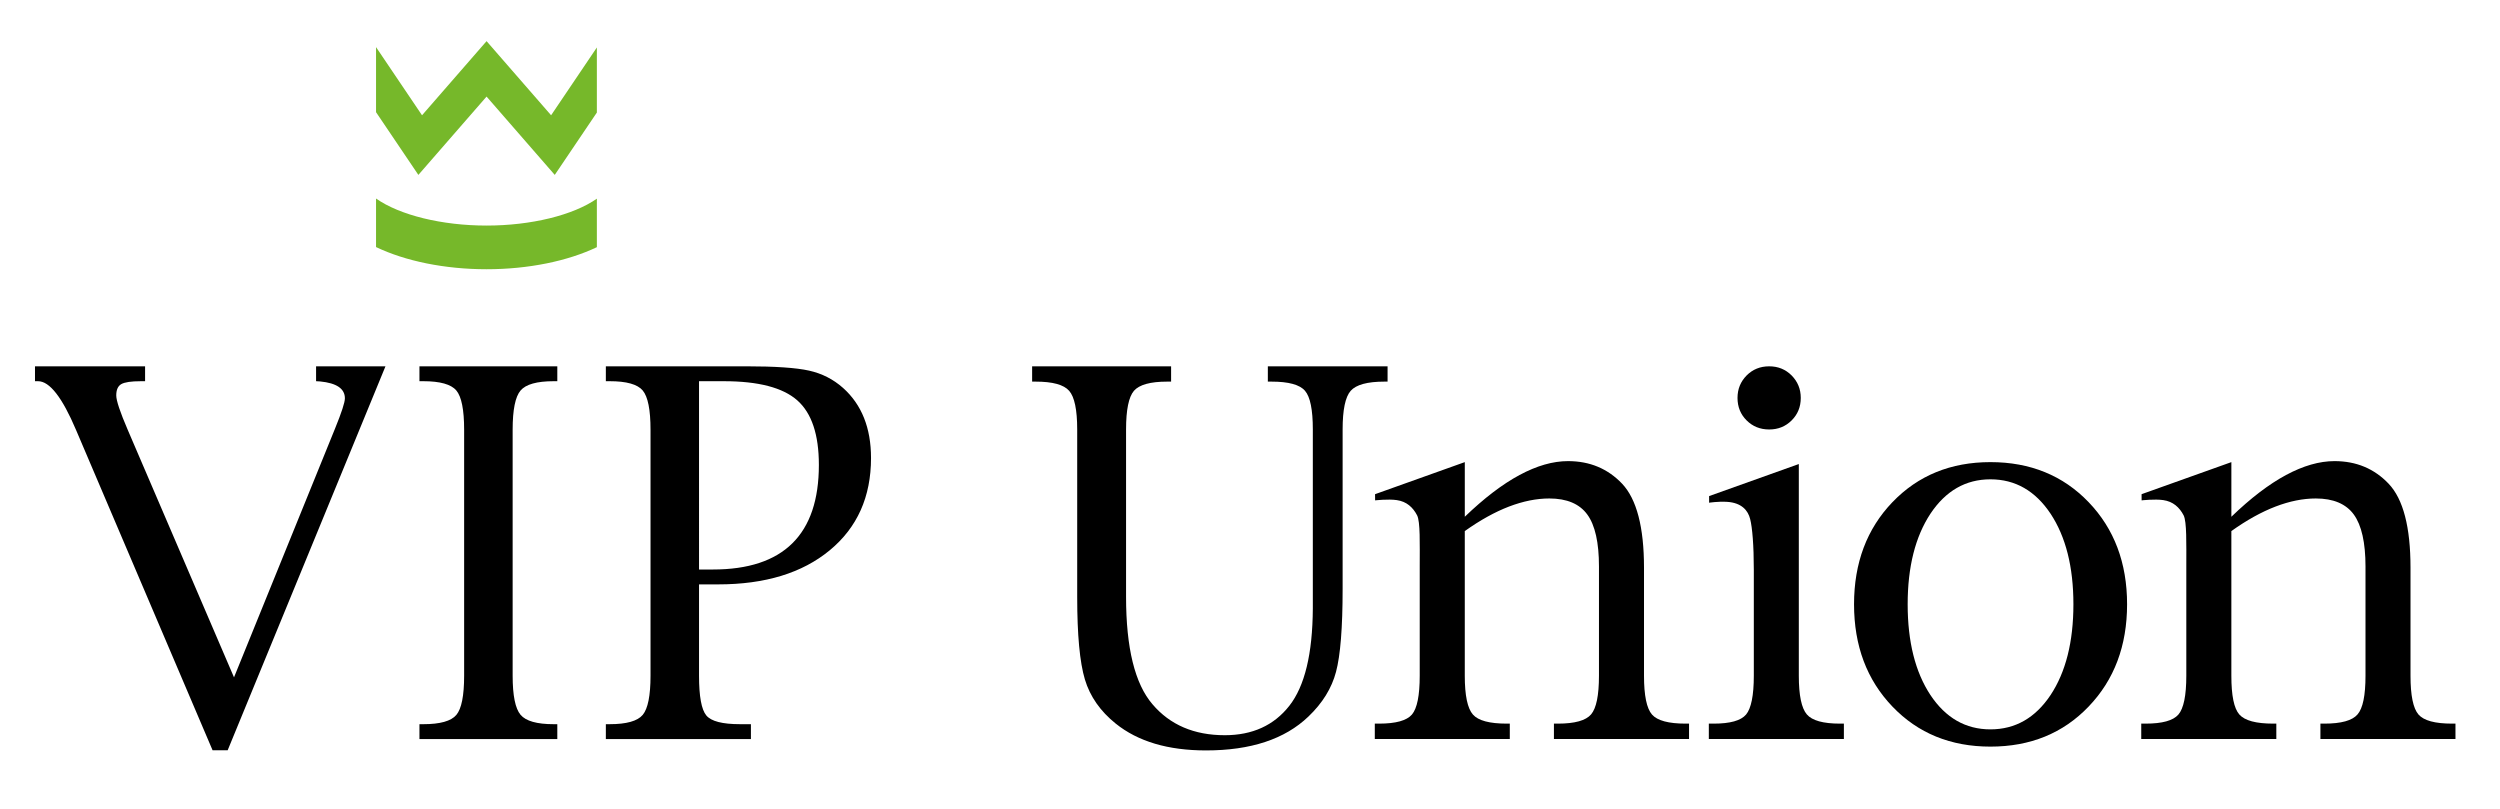 <?xml version="1.0" encoding="utf-8"?>
<!-- Generator: Adobe Illustrator 16.0.0, SVG Export Plug-In . SVG Version: 6.00 Build 0)  -->
<!DOCTYPE svg PUBLIC "-//W3C//DTD SVG 1.1//EN" "http://www.w3.org/Graphics/SVG/1.1/DTD/svg11.dtd">
<svg version="1.1" id="Layer_1" xmlns="http://www.w3.org/2000/svg" xmlns:xlink="http://www.w3.org/1999/xlink" x="0px" y="0px"
	 width="253.5px" height="82px" viewBox="0 0 253.5 82" enable-background="new 0 0 253.5 82" xml:space="preserve">
<path d="M32.05,37.144v1.51l0.414,0.024c1.673,0.164,2.508,0.735,2.508,1.713c0,0.408-0.332,1.428-0.997,3.06L23.728,68.684
	L12.957,43.598c-0.779-1.811-1.169-2.978-1.169-3.5c0-0.571,0.17-0.954,0.512-1.15c0.34-0.195,0.998-0.293,1.973-0.293h0.438v-1.51
	H3.548v1.51h0.316c1.168,0,2.451,1.649,3.848,4.946l13.844,32.478h1.529l16.002-38.934H32.05z"/>
<g>
	<path d="M104.658,38.696v-1.552h14.092v1.552h-0.393c-1.705,0-2.83,0.309-3.375,0.932c-0.529,0.617-0.799,1.924-0.799,3.92v16.967
		c0,5.195,0.895,8.822,2.678,10.896c1.775,2.09,4.223,3.139,7.33,3.139c2.805,0,4.99-0.998,6.545-2.98
		c1.561-1.984,2.357-5.268,2.385-9.863V43.548c0-1.996-0.262-3.304-0.793-3.92c-0.529-0.623-1.668-0.932-3.4-0.932h-0.369v-1.552
		h12.141v1.552h-0.314c-1.73,0-2.871,0.309-3.426,0.932c-0.545,0.617-0.818,1.924-0.818,3.92v16.168c0,3.949-0.227,6.752-0.67,8.412
		c-0.436,1.657-1.371,3.168-2.801,4.533c-2.389,2.292-5.852,3.432-10.375,3.432c-3.848,0-6.904-0.9-9.17-2.727
		c-1.553-1.25-2.598-2.74-3.119-4.472c-0.518-1.731-0.779-4.515-0.779-8.35V43.548c0-1.996-0.273-3.304-0.816-3.92
		c-0.543-0.623-1.676-0.932-3.406-0.932H104.658"/>
	<path d="M148.529,53.851v14.67c0,2.002,0.277,3.313,0.824,3.932c0.539,0.617,1.684,0.923,3.428,0.923h0.313v1.558h-13.689v-1.558
		h0.438c1.688,0,2.799-0.306,3.328-0.923c0.525-0.619,0.789-1.93,0.789-3.932V57.398c0-2.274,0.064-4.494-0.264-5.14
		c-0.422-0.814-1.066-1.407-2.066-1.548c-0.861-0.127-2.193,0.028-2.193,0.028l-0.006-0.628l9.1-3.251v5.54
		c1.955-1.881,3.799-3.292,5.549-4.232c1.748-0.94,3.385-1.41,4.916-1.41c2.211,0,4.037,0.765,5.49,2.294
		c1.469,1.558,2.217,4.398,2.217,8.517v10.953c0,2.002,0.27,3.313,0.809,3.932c0.541,0.617,1.682,0.923,3.41,0.923h0.348v1.558
		h-13.701v-1.558h0.393c1.723,0,2.844-0.313,3.375-0.937c0.531-0.625,0.799-1.926,0.799-3.918V57.447
		c0-2.427-0.391-4.188-1.182-5.271c-0.783-1.082-2.074-1.631-3.854-1.631c-1.301,0-2.658,0.277-4.09,0.821
		C151.586,51.914,150.094,52.738,148.529,53.851"/>
	<path d="M226.26,53.851v14.67c0,2.002,0.264,3.313,0.813,3.932c0.549,0.617,1.693,0.923,3.428,0.923h0.318v1.558h-13.697v-1.558
		h0.443c1.686,0,2.795-0.306,3.326-0.923c0.533-0.619,0.801-1.93,0.801-3.932V57.398c0-2.274,0.053-4.494-0.271-5.14
		c-0.424-0.814-1.072-1.407-2.068-1.548c-0.867-0.127-2.193,0.028-2.193,0.028l-0.004-0.628l9.105-3.251v5.54
		c1.949-1.881,3.793-3.292,5.541-4.232c1.749-0.94,3.386-1.41,4.917-1.41c2.209,0,4.037,0.765,5.49,2.294
		c1.479,1.558,2.217,4.398,2.217,8.517v10.953c0,2.002,0.27,3.313,0.809,3.932c0.543,0.617,1.672,0.923,3.412,0.923h0.338v1.558
		H235.29v-1.558h0.402c1.713,0,2.836-0.313,3.365-0.937c0.539-0.625,0.805-1.926,0.805-3.918V57.447
		c0-2.427-0.398-4.188-1.184-5.271c-0.787-1.082-2.076-1.631-3.857-1.631c-1.301,0-2.665,0.277-4.087,0.821
		C229.309,51.914,227.818,52.738,226.26,53.851"/>
	<path d="M179.395,43.549c-0.914,0-1.67-0.306-2.289-0.921c-0.617-0.614-0.922-1.374-0.922-2.28c0-0.892,0.305-1.647,0.922-2.275
		c0.619-0.619,1.375-0.928,2.289-0.928c0.904,0,1.662,0.309,2.279,0.928c0.615,0.628,0.924,1.383,0.924,2.275
		c0,0.907-0.309,1.667-0.924,2.28C181.057,43.243,180.299,43.549,179.395,43.549 M182.4,47.053v21.469
		c0,1.991,0.275,3.293,0.814,3.918c0.529,0.623,1.652,0.936,3.365,0.936h0.391v1.559h-13.695v-1.559h0.49
		c1.666,0,2.764-0.304,3.287-0.922c0.514-0.617,0.785-1.93,0.785-3.932V57.779c0-2.46-0.15-4.289-0.371-5.146
		c-0.213-0.872-0.865-1.656-2.348-1.746c-0.906-0.057-1.814,0.09-1.814,0.09v-0.673L182.4,47.053"/>
	<path d="M201.83,73.958c2.521,0,4.551-1.161,6.1-3.483c1.539-2.324,2.314-5.394,2.314-9.201c0-3.793-0.775-6.853-2.314-9.181
		c-1.549-2.322-3.578-3.49-6.1-3.49c-2.516,0-4.537,1.168-6.086,3.49c-1.533,2.328-2.307,5.388-2.307,9.181
		c0,3.808,0.773,6.877,2.307,9.201C197.293,72.797,199.314,73.958,201.83,73.958 M201.83,75.707c-4.027,0-7.338-1.348-9.936-4.059
		S188,65.484,188,61.273c0-4.193,1.297-7.647,3.895-10.356c2.598-2.703,5.908-4.058,9.936-4.058c4.037,0,7.359,1.354,9.953,4.058
		c2.602,2.709,3.902,6.163,3.902,10.356c0,4.211-1.301,7.664-3.902,10.375C209.189,74.359,205.867,75.707,201.83,75.707"/>
</g>
<path fill="#76B82A" d="M49.338,22.873c-4.516,0-8.797-1.05-11.208-2.742v4.921c2.967,1.421,6.965,2.249,11.208,2.249
	c4.231,0,8.221-0.823,11.184-2.238v-4.917C58.112,21.828,53.842,22.873,49.338,22.873z"/>
<path d="M70.882,59.258v9.256c0,2.1,0.246,3.445,0.74,4.035c0.492,0.59,1.627,0.883,3.406,0.883h1.115v1.512H61.433v-1.512h0.389
	c1.705,0,2.822-0.314,3.35-0.943c0.527-0.631,0.791-1.955,0.791-3.975V43.573c0-2.022-0.264-3.349-0.791-3.978
	c-0.527-0.628-1.645-0.941-3.35-0.941h-0.389v-1.511h14.182c2.977,0,5.117,0.146,6.426,0.438s2.457,0.877,3.443,1.754
	c1.891,1.688,2.838,4.059,2.838,7.111c0,3.93-1.395,7.047-4.186,9.353c-2.789,2.306-6.563,3.458-11.318,3.458H70.882z
	 M70.882,57.748h1.398c3.586,0,6.273-0.887,8.066-2.659c1.793-1.771,2.688-4.422,2.688-7.949c0-3.073-0.73-5.256-2.193-6.548
	s-3.947-1.938-7.451-1.938h-2.508V57.748z"/>
<path d="M56.512,74.943H42.532v-1.51h0.39c1.705,0,2.82-0.313,3.35-0.938c0.527-0.625,0.791-1.953,0.791-3.982v-24.94
	c0-2.023-0.264-3.349-0.791-3.977c-0.529-0.628-1.645-0.942-3.35-0.942h-0.39v-1.51h13.979v1.51h-0.364
	c-1.706,0-2.825,0.314-3.361,0.942s-0.804,1.954-0.804,3.977v24.94c0,2.014,0.268,3.336,0.804,3.97s1.655,0.95,3.361,0.95h0.364
	V74.943z"/>
<g>
	<polygon fill="#76B82A" points="49.338,9.793 56.253,17.735 60.522,11.411 60.522,4.813 55.882,11.688 49.338,4.172 42.794,11.688 
		38.13,4.777 38.13,11.375 42.423,17.735 	"/>
</g>
</svg>
